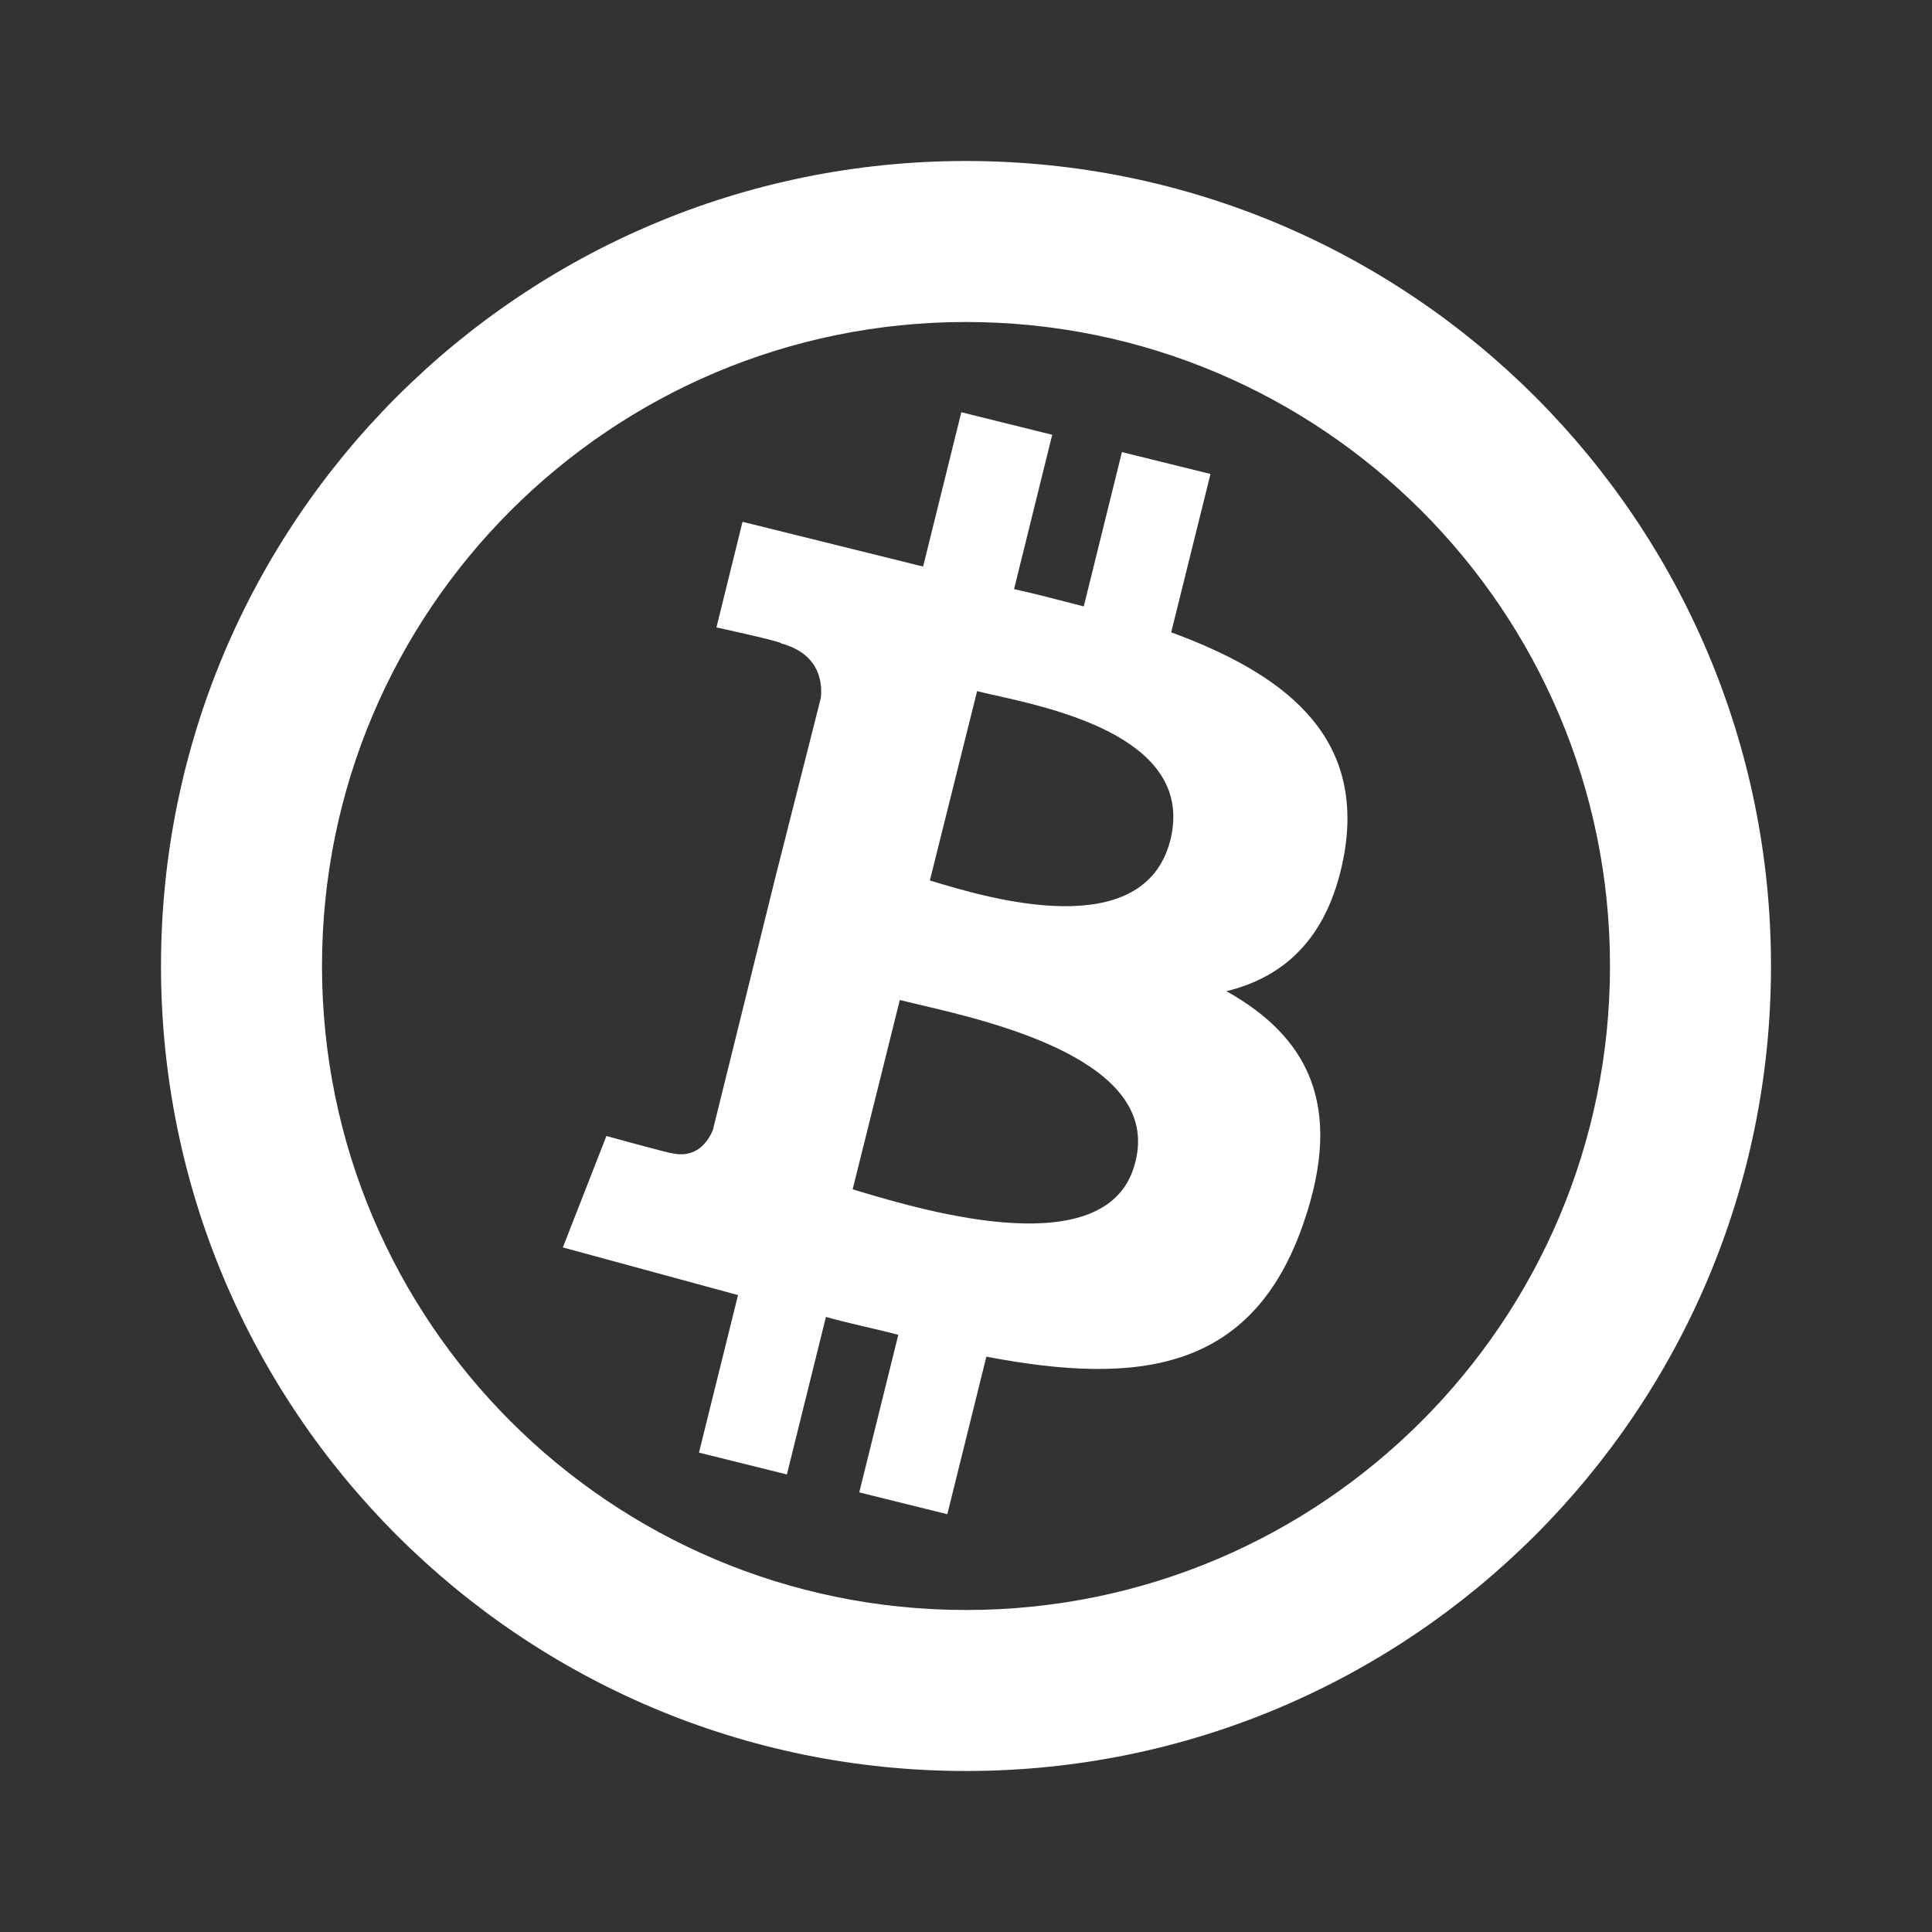 <svg xmlns="http://www.w3.org/2000/svg" viewBox="0 0 24 24" width="24" height="24" fill="rgba(255,255,255,1)"><rect x="0" y="0" width="24" height="24" fill="#333333" stroke="none"/><path d="M20 12C20 7.582 16.418 4 12 4C7.582 4 4 7.582 4 12C4 16.418 7.582 20 12 20C16.418 20 20 16.418 20 12ZM22 12C22 17.523 17.523 22 12 22C6.477 22 2 17.523 2 12C2 6.477 6.477 2 12 2C17.523 2 22 6.477 22 12ZM16.706 10.564C16.532 11.617 15.981 12.131 15.235 12.313C16.227 12.868 16.705 13.711 16.194 15.19C15.559 17.044 14.137 17.212 12.253 16.853L11.768 18.81L10.674 18.539L11.159 16.582C10.861 16.502 10.557 16.444 10.26 16.359L9.775 18.316L8.683 18.045L9.168 16.088L6.992 15.496L7.533 14.112C7.533 14.112 8.354 14.338 8.341 14.324C8.646 14.398 8.795 14.185 8.856 14.036L9.632 10.899L10.197 8.669C10.222 8.428 10.146 8.112 9.701 7.992C9.732 7.975 8.9 7.794 8.9 7.794L9.224 6.482L11.467 7.038L11.942 5.121L13.071 5.401L12.597 7.318C12.888 7.382 13.171 7.459 13.463 7.533L13.937 5.616L15.037 5.888L14.549 7.855C15.936 8.364 16.934 9.118 16.706 10.564ZM11.606 10.954C12.263 11.152 14.211 11.737 14.539 10.434C14.845 9.195 13.157 8.816 12.373 8.64C12.28 8.62 12.2 8.602 12.138 8.585L11.551 10.938L11.606 10.954ZM10.592 14.774L10.687 14.803C11.496 15.043 13.793 15.726 14.104 14.433C14.425 13.187 12.361 12.702 11.436 12.484C11.335 12.461 11.247 12.44 11.178 12.422L10.592 14.774Z"></path></svg>